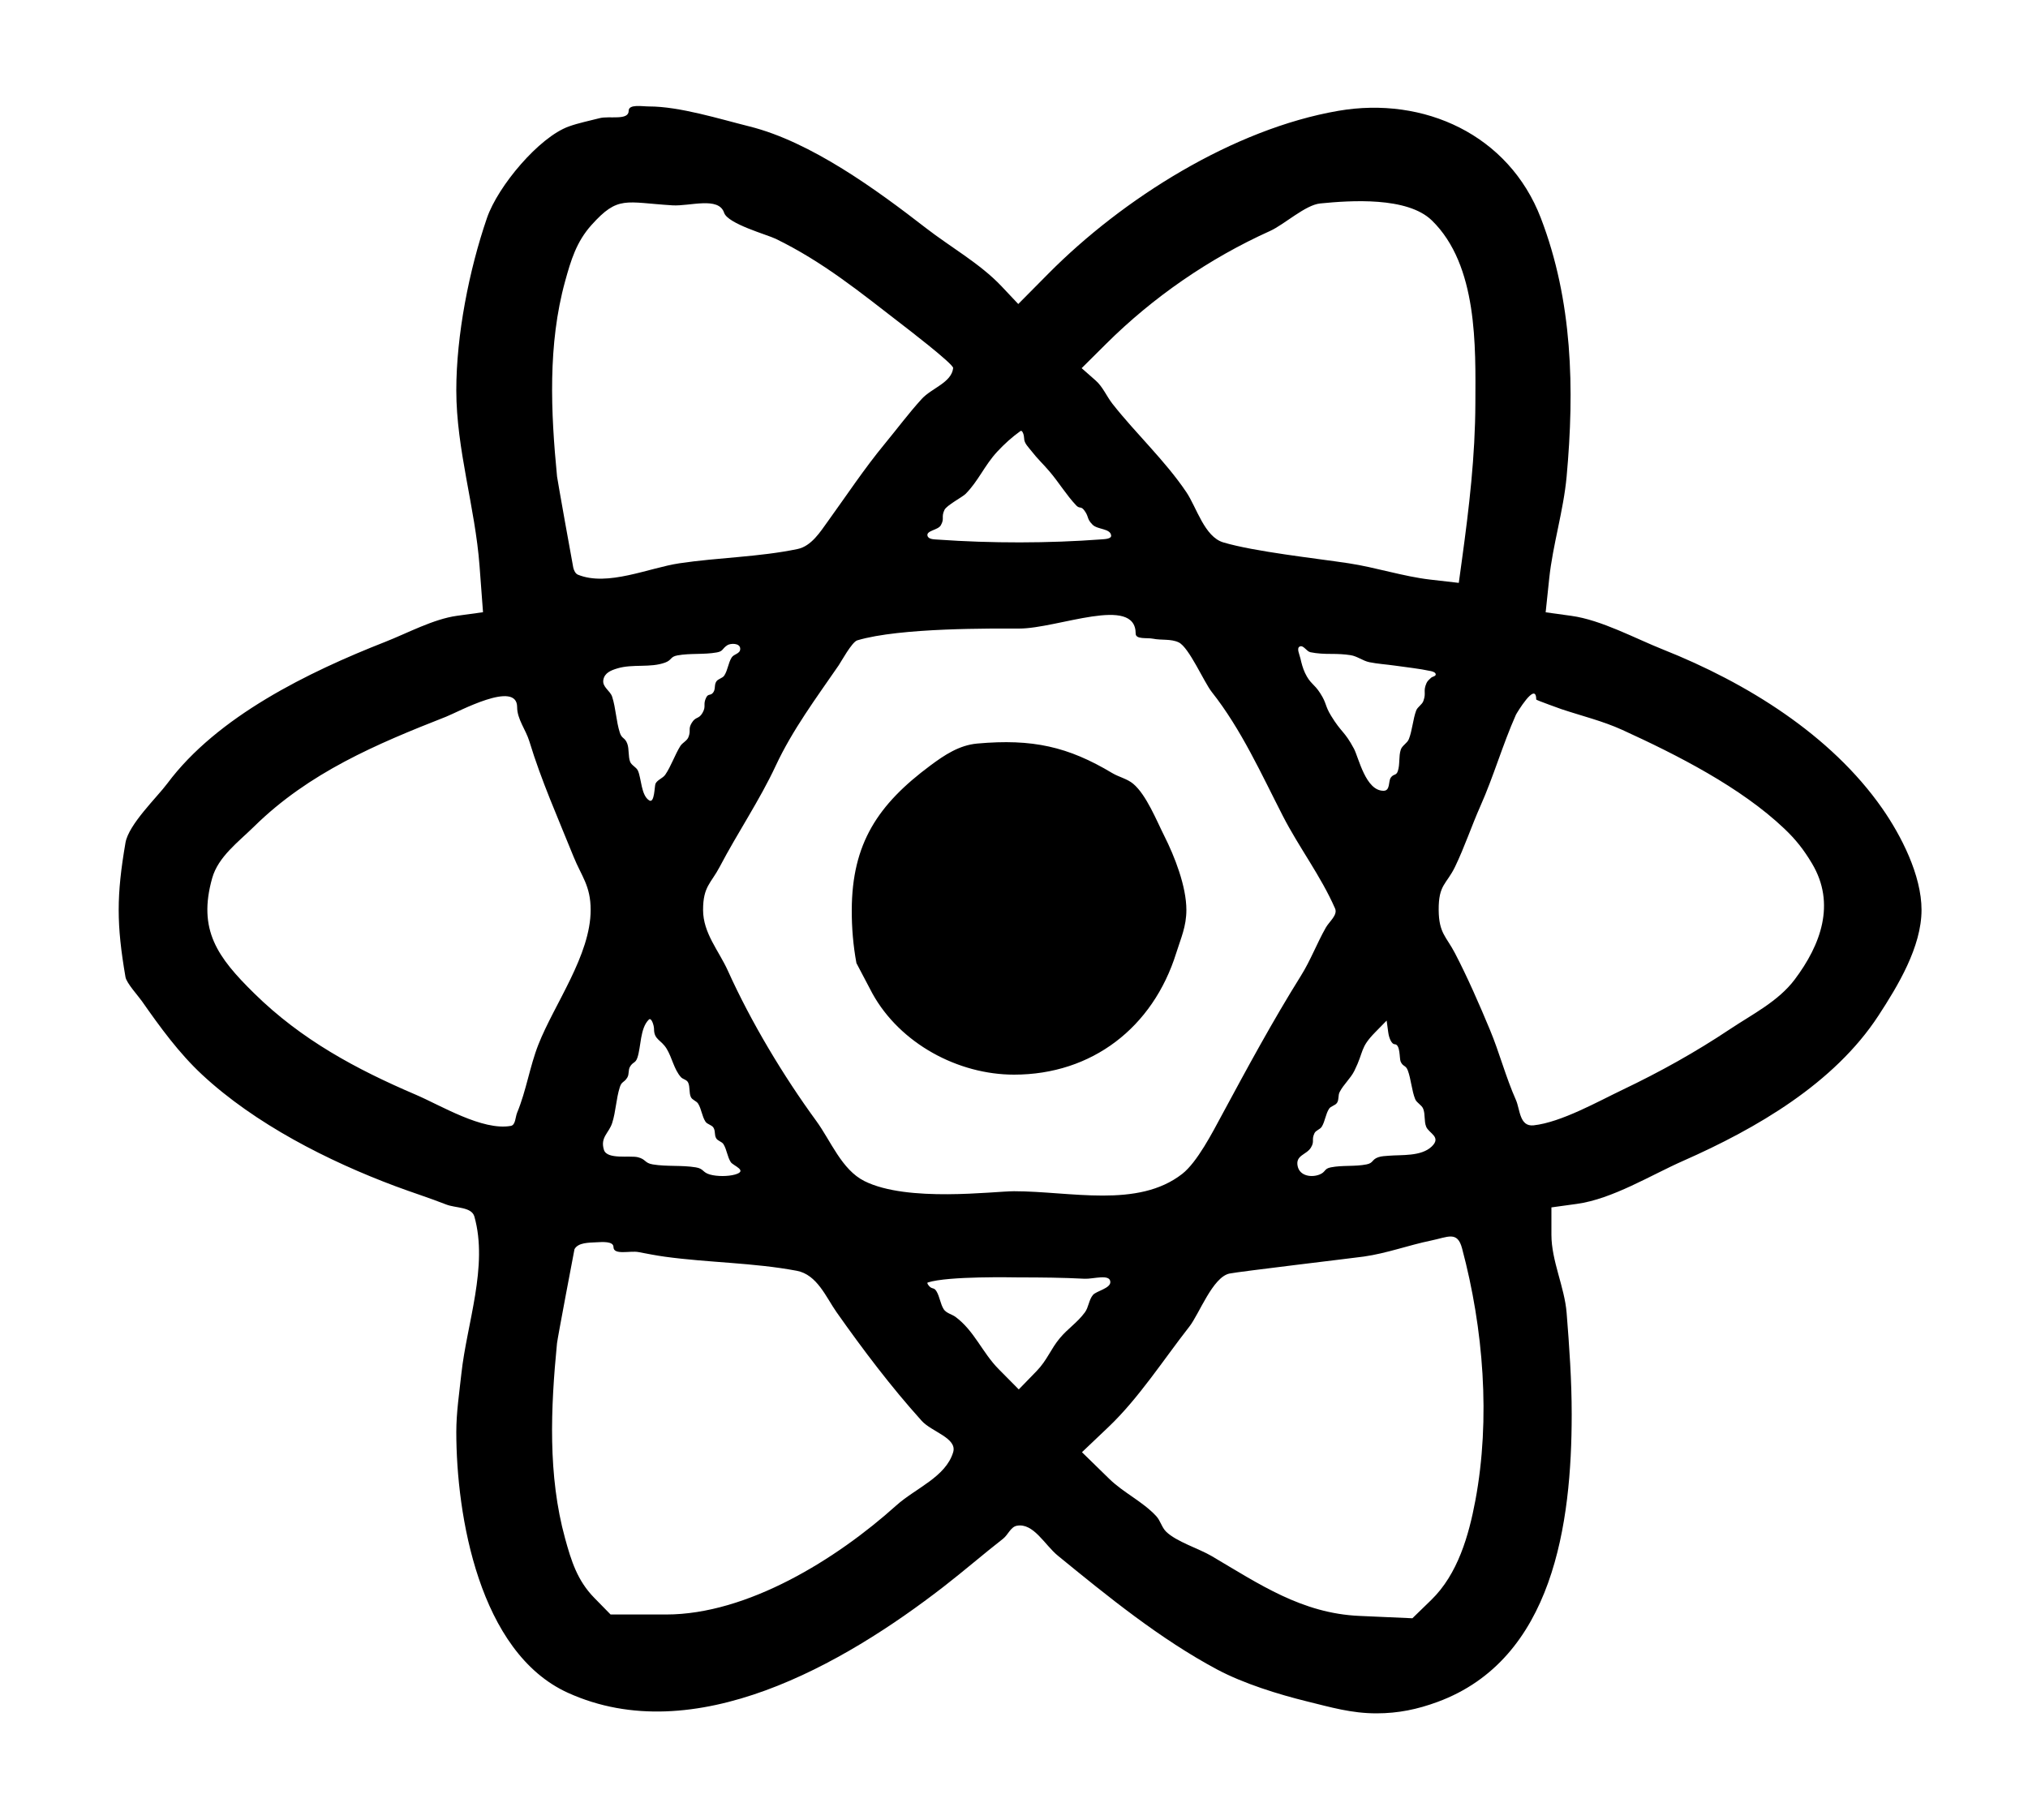 <svg width="100%" height="100%" viewBox="0 0 400 359" version="1.1" xmlns="http://www.w3.org/2000/svg" style="fill-rule:evenodd;clip-rule:evenodd;stroke-linejoin:round;stroke-miterlimit:2;">
<g>
<path d="M124,21.86C124,23.832 120.173,22.813 118.266,23.312C116.234,23.844 114.159,24.24 112.183,24.952C106.327,27.063 98.216,36.704 96.05,43C92.511,53.289 90,66.141 90,77C90,88.649 93.723,100.11 94.585,111.638L95.27,120.775L90.135,121.481C85.486,122.121 80.348,124.909 76,126.616C60.792,132.585 42.841,141.346 33,154.564C31,157.251 25.372,162.628 24.75,166.25C22.965,176.65 22.965,182.35 24.75,192.75C24.953,193.935 27.269,196.472 28,197.518C31.556,202.602 35.294,207.752 39.859,212C50.303,221.719 64.714,229.047 78,234.012C81.332,235.257 84.681,236.313 88,237.616C89.88,238.354 93.024,238.056 93.569,240C96.324,249.833 92.077,261.083 91,271C90.585,274.825 90,278.652 90,282.5C90,298.923 94.484,325.97 112,333.939C136.941,345.287 166.373,328.314 186.135,313C190.101,309.926 193.896,306.635 197.851,303.547C198.829,302.783 199.339,301.221 200.559,300.991C203.834,300.373 206.056,304.774 208.636,306.883C218.474,314.924 228.843,323.36 240.084,329.356C245.252,332.112 252.145,334.256 257.75,335.633C262.464,336.791 266.545,338.004 271.5,338C275.816,337.997 279.572,337.206 283.529,335.75C306.403,327.332 310,300.486 310,279C310,272.325 309.532,265.654 309,259C308.591,253.89 306,248.731 306,243.594L306,238.188L311,237.5C318.048,236.531 325.585,231.831 332,229C346.399,222.644 361.764,213.751 370.5,200.362C374.323,194.502 379,186.794 379,179.5C379,172.635 374.945,164.774 371.25,159.479C361.102,144.937 344.431,134.656 328,128.128C322.511,125.947 315.846,122.304 309.931,121.491L304.863,120.793L305.562,114.147C306.266,107.442 308.382,100.776 309,94C310.574,76.747 310.183,59.32 303.906,43C297.588,26.574 280.861,18.956 264,21.858C243.28,25.425 221.44,39.182 206.774,53.987L200.842,59.975L197.553,56.487C193.327,52.006 187.475,48.744 182.646,45C172.974,37.5 159.966,27.968 147.813,24.94C141.994,23.49 134.046,20.997 128,21C126.636,21.001 124,20.496 124,21.86M142.824,41.973C143.558,44.168 151.314,46.29 153,47.111C162.377,51.676 169.715,57.698 177.885,64C178.398,64.396 188.088,71.811 188,72.608C187.682,75.489 183.749,76.559 181.798,78.702C179.221,81.532 176.935,84.613 174.5,87.565C170.457,92.466 166.958,97.763 163.25,102.897C161.823,104.873 160.048,107.739 157.31,108.309C149.647,109.902 141.74,109.967 134,111.124C127.981,112.024 119.841,115.759 114,113.377C113.488,113.168 113.207,112.537 113.075,112C112.958,111.526 109.919,94.492 109.871,94C108.633,81.285 108.033,67.93 111.455,55.513C112.604,51.343 113.689,47.703 116.659,44.394C121.93,38.522 123.319,39.94 132.643,40.508C136.065,40.716 141.741,38.72 142.824,41.973M282.414,43.482C291.518,52.327 291.037,68.5 291,79.5C290.965,90.023 289.773,100.07 288.365,110.353L287.73,114.986L282.115,114.341C276.805,113.732 271.342,111.926 266,111.12C259.421,110.128 247.464,108.835 241.288,107.003C237.566,105.899 236.026,100.108 234,97.099C229.794,90.853 224.089,85.587 219.44,79.683C218.266,78.192 217.534,76.32 216.109,75.066L213.343,72.632L218.185,67.816C227.406,58.644 238.503,50.975 250.5,45.566C253.3,44.303 257.455,40.429 260.392,40.137C266.372,39.542 277.565,38.773 282.414,43.482M202,86.487C202,87.461 202.876,88.241 203.469,89.013C204.55,90.422 205.848,91.649 207,93C208.846,95.164 210.32,97.643 212.274,99.71C212.909,100.381 213.202,99.855 213.773,100.572C214.853,101.929 214.25,102.264 215.493,103.507C216.492,104.506 218.999,104.227 219.159,105.631C219.237,106.308 217.946,106.353 217.267,106.404C206.848,107.189 195.455,107.192 185.028,106.452C184.294,106.4 183.151,106.426 182.945,105.719C182.634,104.649 185.004,104.601 185.559,103.635C186.357,102.25 185.587,102.073 186.281,100.597C186.711,99.681 189.818,98.069 190.449,97.436C192.971,94.902 194.192,91.793 196.704,89.091C198.084,87.606 199.602,86.232 201.25,85.05C201.689,84.735 202,85.947 202,86.487M224,125C224,126.187 226.255,125.764 227.418,126C229.089,126.34 230.943,125.99 232.482,126.723C234.52,127.695 237.468,134.562 239,136.5C244.827,143.869 248.788,152.706 253.045,161C256.224,167.195 260.512,172.79 263.329,179.225C263.89,180.506 262.189,181.783 261.5,183C259.728,186.127 258.496,189.451 256.589,192.5C251.052,201.354 245.969,210.751 241,219.969C239.163,223.377 236.138,229.27 233.181,231.579C224.418,238.423 211.119,235 200,235C195.968,235 178.984,237.242 170.5,233C166.002,230.751 163.865,225.054 161,221.133C154.494,212.231 148.115,201.59 143.566,191.5C141.781,187.542 138.674,184.097 138.674,179.5C138.674,174.853 140.238,174.274 141.955,171C145.462,164.31 149.81,157.906 153,151.071C156.313,143.973 160.983,137.703 165.424,131.25C165.877,130.592 168.031,126.641 169.083,126.325C177.55,123.785 195.998,124 201,124C208.674,124 224,117.326 224,125M146,128C146,129.018 144.761,128.967 144.294,129.734C143.628,130.831 143.555,132.181 142.858,133.266C142.504,133.815 141.646,133.894 141.288,134.441C140.833,135.136 141.169,135.866 140.706,136.559C140.193,137.329 139.709,136.754 139.294,137.597C138.581,139.044 139.357,139.25 138.559,140.635C137.818,141.924 137.229,141.303 136.441,142.601C135.665,143.877 136.343,144.038 135.776,145.444C135.482,146.17 134.602,146.511 134.187,147.175C133.122,148.882 132.36,151.159 131.221,152.825C130.729,153.543 129.685,153.81 129.295,154.588C129.08,155.015 129.13,158.567 128.047,157.899C126.44,156.909 126.514,153.532 125.822,152.028C125.496,151.319 124.559,150.995 124.281,150.266C123.889,149.241 124.106,147.762 123.734,146.734C123.262,145.431 122.661,145.814 122.252,144.531C121.521,142.238 121.479,139.762 120.748,137.469C120.354,136.233 118.759,135.553 119,134.131C119.239,132.72 120.543,132.23 121.743,131.865C124.814,130.93 128.241,131.795 131.192,130.709C132.55,130.21 132.164,129.558 133.616,129.294C136.171,128.829 138.829,129.171 141.384,128.706C142.673,128.472 142.374,128.005 143.441,127.294C144.069,126.875 146,126.804 146,128M262.583,129C263.861,129 265.147,129.052 266.409,129.251C267.704,129.456 268.806,130.372 270.091,130.634C271.747,130.972 273.445,131.065 275.118,131.307C277.493,131.651 279.888,131.887 282.234,132.392C282.608,132.472 283.175,132.66 283.18,133.042C283.185,133.426 282.53,133.457 282.25,133.72C281.921,134.029 281.548,134.332 281.367,134.745C280.624,136.449 281.363,136.574 280.744,138.29C280.477,139.03 279.602,139.439 279.324,140.175C278.702,141.821 278.539,144.191 277.874,145.825C277.548,146.626 276.561,147.06 276.29,147.881C275.844,149.236 276.157,150.766 275.706,152.119C275.383,153.087 274.86,152.592 274.294,153.441C273.831,154.134 274.221,155.973 272.929,156C269.358,156.074 267.982,149.442 267.052,147.699C265.176,144.185 264.613,144.596 262.542,141.206C261.274,139.13 261.727,138.827 260.4,136.76C259.14,134.796 258.434,134.936 257.398,132.749C256.97,131.844 256.711,130.862 256.492,129.884C256.321,129.118 255.659,127.832 256.384,127.532C257.112,127.23 257.688,128.504 258.46,128.665C259.81,128.946 261.204,129 262.583,129M102,139.5C102,141.889 103.718,143.964 104.412,146.25C106.758,153.984 110.065,161.398 113.128,169C114.676,172.843 116.5,174.713 116.5,179.5C116.5,188.432 109.331,198.072 106.187,206.074C104.486,210.401 103.804,215.155 102,219.5C101.63,220.391 101.7,221.941 100.75,222.111C95.161,223.113 86.926,218.062 82,215.955C70.243,210.927 59.46,205.132 50.146,195.975C42.884,188.836 38.966,183.444 41.857,173.214C43.048,169.001 47.024,166.094 50.146,163.025C60.945,152.409 74.235,146.787 88,141.384C90.377,140.451 102,134.071 102,139.5M303,138C303,138.123 307.938,139.885 308,139.906C312.011,141.243 316.148,142.241 320,144C330.772,148.92 343.338,155.293 351.949,163.484C354.221,165.646 355.755,167.597 357.393,170.339C362.147,178.3 359.109,186.407 354,193.214C350.753,197.54 345.652,200.07 341.26,203C334.414,207.568 327.443,211.448 320,215C315.159,217.31 307.941,221.395 302.5,222C299.681,222.313 299.826,218.859 299,217C296.979,212.452 295.761,207.684 293.864,203.131C291.83,198.247 289.446,192.773 286.955,188C285.261,184.753 283.796,184.092 283.764,179.512C283.729,174.474 285.307,174.48 286.988,171C288.863,167.118 290.246,162.947 292,159C294.61,153.128 296.386,146.882 299,141C299.086,140.807 303,134.205 303,138M192.75,146.684C189.188,147.003 186.283,148.952 183.526,151C173.14,158.714 168.049,166.395 168,179.5C167.987,183.013 168.281,186.545 168.921,190L172.079,196C177.545,205.879 188.977,212 200,212C215.36,212 227.4,202.721 232,188C232.917,185.066 234,182.796 234,179.5C234,174.878 231.698,168.971 229.623,164.866C228.164,161.978 226.116,156.814 223.516,154.627C222.326,153.626 220.697,153.299 219.362,152.5C210.675,147.296 203.651,145.707 192.75,146.684M129,203C129,205.143 130.387,205.084 131.49,206.892C132.576,208.674 132.918,210.922 134.299,212.486C134.701,212.942 135.465,212.965 135.74,213.588C136.127,214.463 135.872,215.538 136.262,216.413C136.528,217.008 137.367,217.177 137.706,217.734C138.372,218.831 138.445,220.181 139.142,221.266C139.496,221.815 140.354,221.894 140.712,222.441C141.144,223.101 140.864,223.89 141.262,224.559C141.579,225.093 142.384,225.204 142.706,225.734C143.372,226.831 143.445,228.181 144.142,229.266C144.592,229.965 147.623,230.949 144.972,231.706C143.601,232.098 141.399,232.098 140.028,231.706C138.503,231.27 138.843,230.557 137.25,230.291C134.449,229.825 131.551,230.175 128.75,229.709C127.103,229.434 127.44,228.698 125.825,228.294C124.235,227.896 119.729,228.805 119.119,226.84C118.347,224.353 120.108,223.538 120.748,221.531C121.479,219.238 121.521,216.762 122.252,214.469C122.636,213.264 123.085,213.634 123.734,212.559C124.131,211.901 123.87,211.101 124.26,210.441C124.859,209.428 125.324,209.793 125.711,208.678C126.454,206.536 126.217,202.863 127.976,201.14C128.481,200.645 129,202.292 129,203M275.066,206C276.237,206 275.989,208.799 276.256,209.413C276.723,210.484 277.258,210.07 277.676,211.175C278.298,212.821 278.461,215.191 279.126,216.825C279.438,217.591 280.406,217.965 280.71,218.734C281.148,219.844 280.851,221.158 281.294,222.266C281.823,223.589 284.384,224.284 282.379,226.19C280.288,228.178 276.403,227.782 273.875,228C273.194,228.059 272.491,228.069 271.845,228.294C270.533,228.75 270.94,229.424 269.531,229.706C267.215,230.17 264.785,229.83 262.469,230.294C261.127,230.562 261.527,231.202 260.266,231.706C258.701,232.332 256.373,232.027 255.949,230.059C255.477,227.871 257.689,227.832 258.559,226.399C259.345,225.106 258.62,224.918 259.262,223.556C259.537,222.972 260.371,222.817 260.706,222.266C261.372,221.169 261.445,219.819 262.142,218.734C262.496,218.185 263.354,218.106 263.712,217.559C264.133,216.916 263.887,216.104 264.225,215.441C264.998,213.923 266.379,212.766 267.136,211.24C269.089,207.299 268.174,206.77 271.25,203.632L273.5,201.335L273.816,203.667C273.99,204.95 274.553,206 275.066,206M288.37,246.25C292.609,262.105 294.011,279.915 291,296C289.711,302.888 287.544,310.536 282.289,315.639L278.578,319.243L268.091,318.777C256.791,318.275 248.393,312.517 239,306.981C236.453,305.48 232.028,304.145 230,302.153C229.139,301.307 228.878,299.981 228.056,299.096C225.375,296.205 221.613,294.496 218.791,291.742L213.405,286.483L218.655,281.492C224.602,275.837 229.528,268.166 234.592,261.699C236.528,259.226 239.176,251.945 242.501,251.239C244.261,250.865 267.154,248.15 269,247.888C273.549,247.243 277.801,245.649 282.25,244.732C285.598,244.042 287.442,242.788 288.37,246.25M121,246C121,247.673 124.273,246.69 125.917,247C127.663,247.33 129.407,247.678 131.167,247.919C139.798,249.102 148.593,249.085 157.155,250.693C161.171,251.447 162.943,255.937 165,258.859C170.172,266.205 175.783,273.633 181.798,280.298C183.755,282.467 188.843,283.693 188,286.49C186.52,291.4 180.578,293.571 176.765,297C164.976,307.6 147.425,318.5 131.382,318.5L120.43,318.5L117.215,315.216C113.86,311.787 112.679,307.928 111.455,303.487C108.036,291.081 108.617,277.705 109.862,265C109.951,264.094 113.286,246.477 113.311,246.431C114.047,245.098 116.151,245.155 117.671,245.07C118.821,245.005 121,244.848 121,246M219,252.933C219,254.169 216.238,254.689 215.588,255.445C214.759,256.409 214.736,257.881 213.978,258.901C212.435,260.979 210.712,262.001 209.058,263.963C207.257,266.102 206.531,268.342 204.47,270.463L200.94,274.098L196.97,270.088C193.731,266.816 192.181,262.534 188.442,259.774C187.79,259.293 186.618,259.048 186.129,258.266C185.466,257.206 185.353,255.8 184.706,254.734C184.201,253.903 183.875,254.393 183.262,253.706C183.095,253.519 182.761,253.077 183,253C187.062,251.694 200.079,252 201,252C205.309,252 209.621,252.04 213.925,252.263C215.629,252.351 219,251.227 219,252.933"/>
</g>
</svg>
